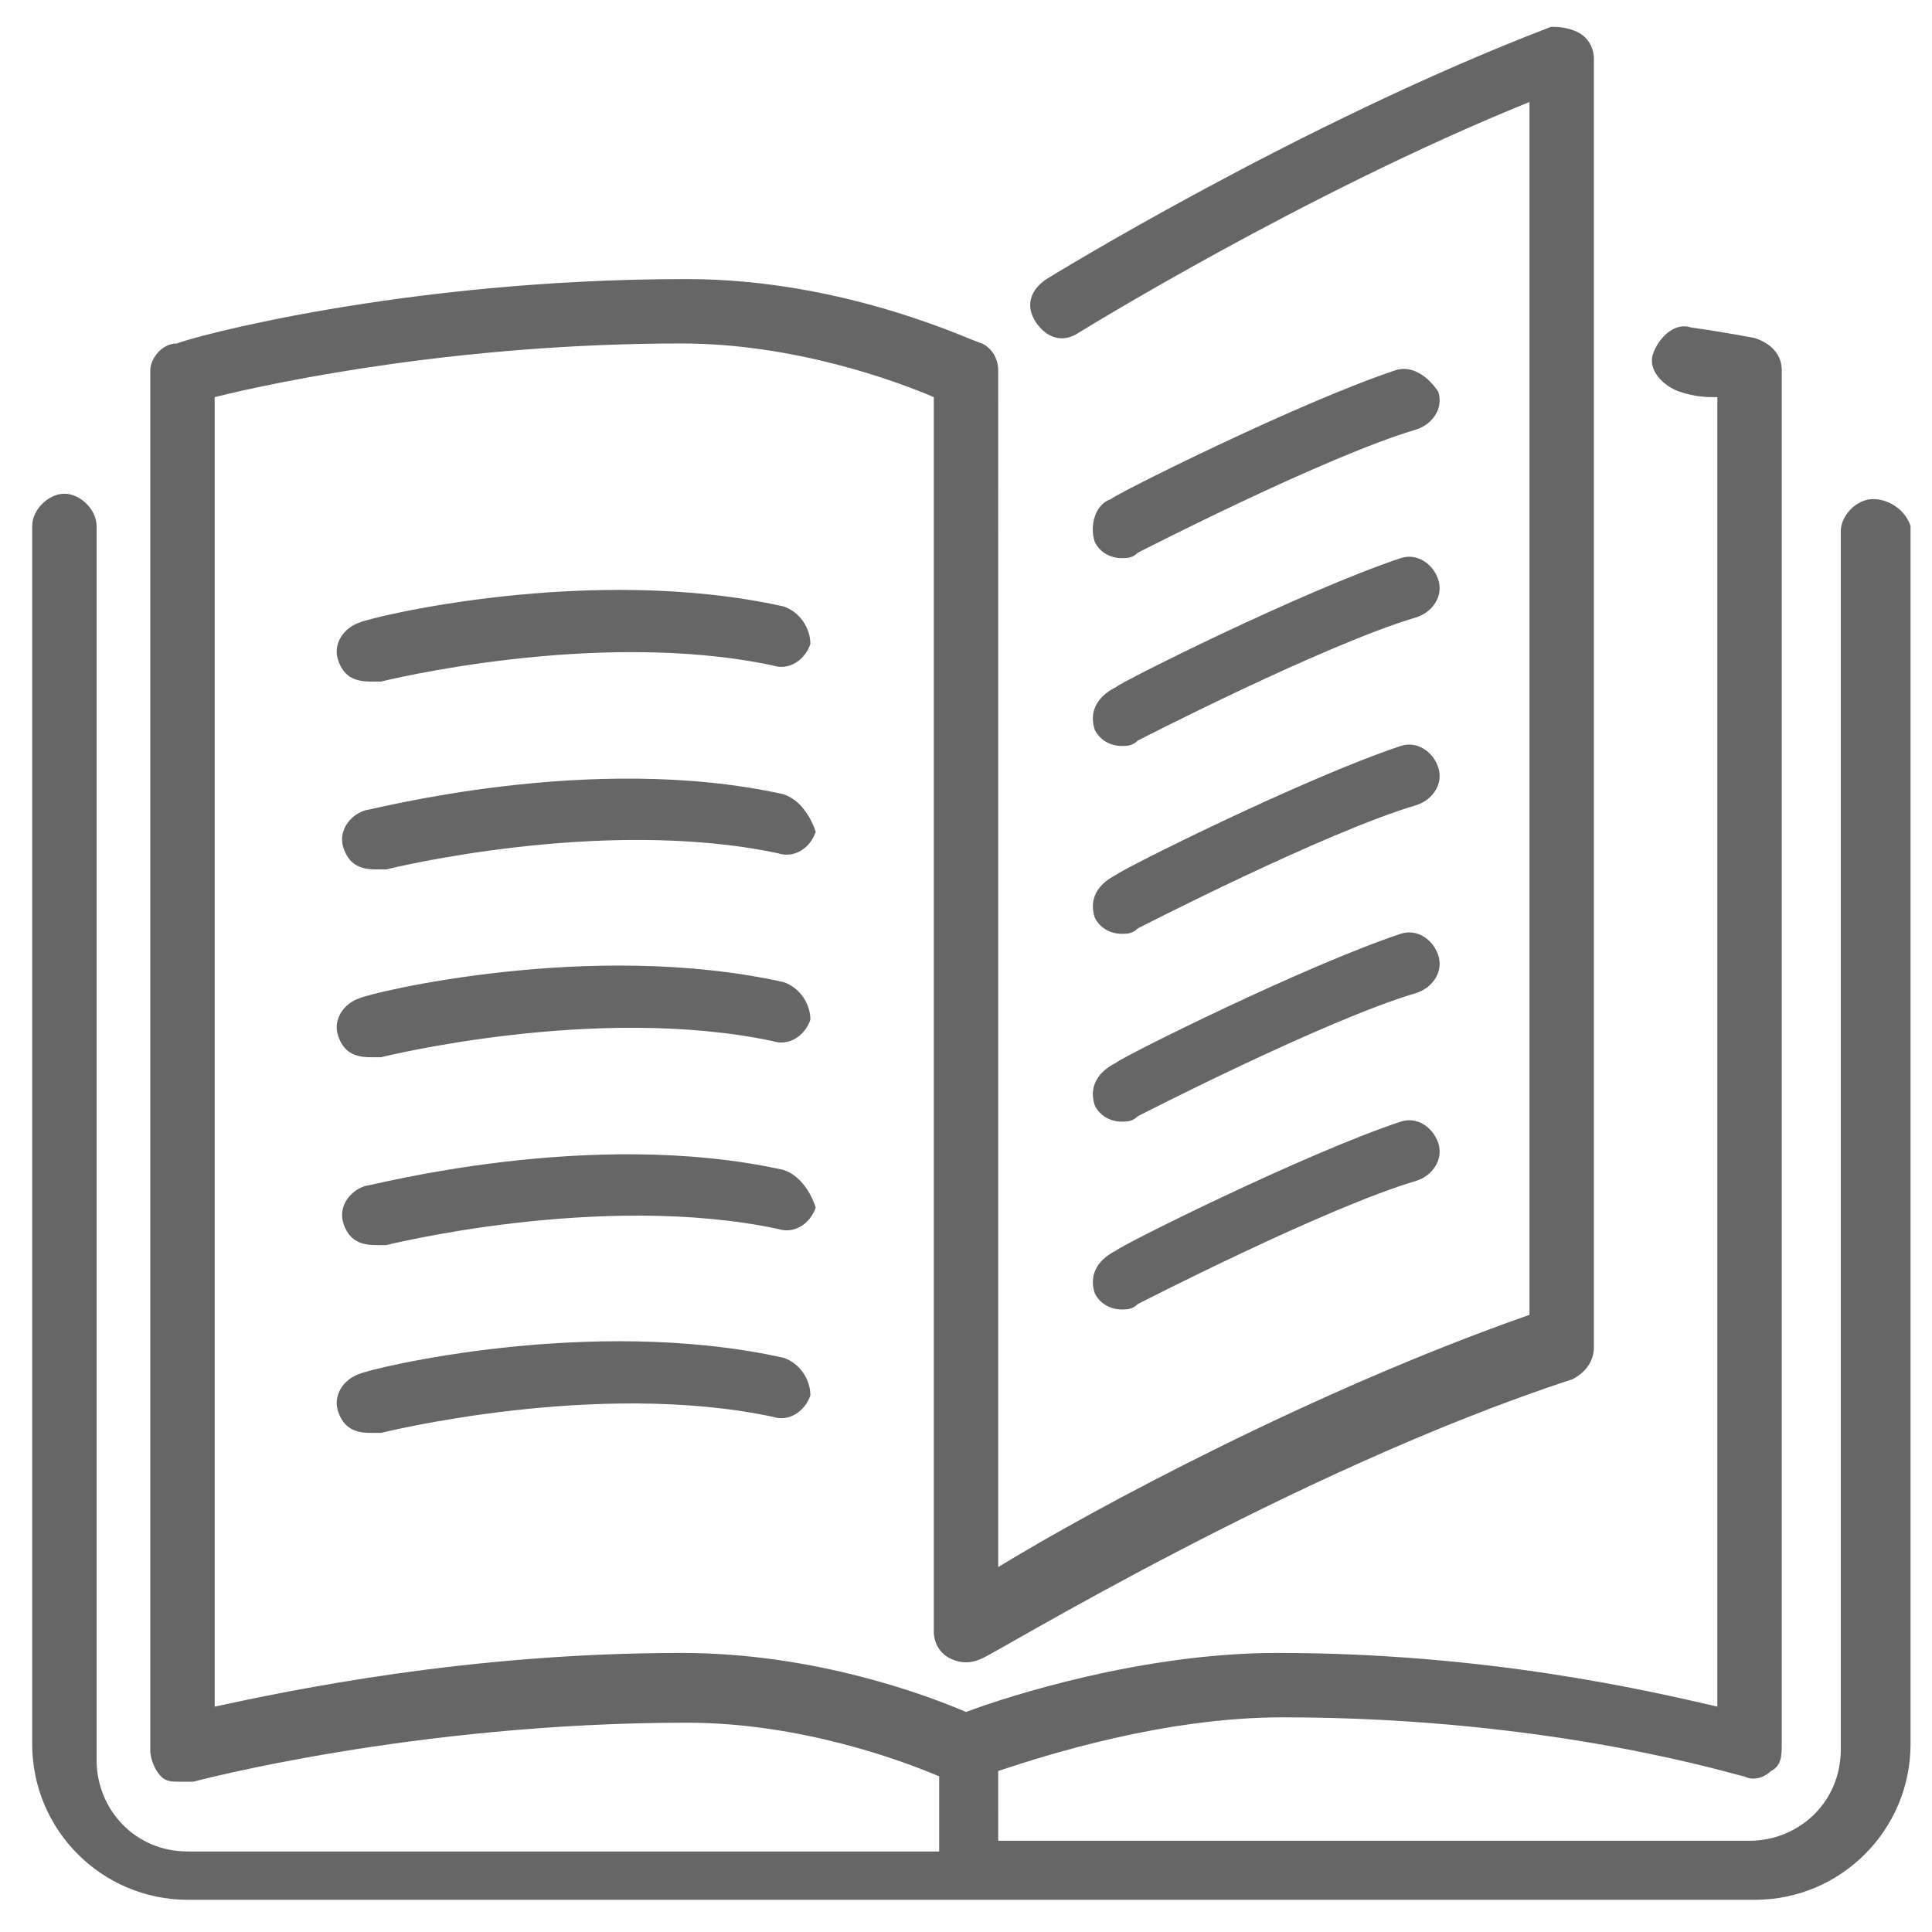 <?xml version="1.0" encoding="utf-8"?>
<!-- Generator: Adobe Illustrator 22.0.0, SVG Export Plug-In . SVG Version: 6.00 Build 0)  -->
<svg version="1.1" id="Layer_1" xmlns="http://www.w3.org/2000/svg" xmlns:xlink="http://www.w3.org/1999/xlink" x="0px" y="0px"
	 viewBox="0 0 36 36" style="enable-background:new 0 0 36 36;" xml:space="preserve">
<style type="text/css">
	.st0{fill:#F9FAFB;}
	.st1{fill:#008C44;}
	.st2{fill:#BFC1BF;}
	.st3{fill:#666666;}
	.st4{fill:#333333;}
	.st5{fill:#FFFFFF;}
</style>
<g>
	<path class="st3" d="M20.4,17.1c0.1,0.2,0.3,0.3,0.5,0.3c0.1,0,0.2,0,0.3-0.1c0,0,3.5-1.8,5.2-2.3c0.3-0.1,0.5-0.4,0.4-0.7
		c-0.1-0.3-0.4-0.5-0.7-0.4c-1.8,0.6-5.2,2.3-5.3,2.4C20.4,16.5,20.3,16.8,20.4,17.1z"/>
	<path class="st3" d="M20.9,10.4c0.1,0,0.2,0,0.3-0.1c0,0,3.5-1.8,5.2-2.3c0.3-0.1,0.5-0.4,0.4-0.7C26.6,7,26.3,6.8,26,6.9
		c-1.8,0.6-5.2,2.3-5.3,2.4c-0.3,0.1-0.4,0.5-0.3,0.8C20.5,10.3,20.7,10.4,20.9,10.4z"/>
	<path class="st3" d="M20.4,13.6c0.1,0.2,0.3,0.3,0.5,0.3c0.1,0,0.2,0,0.3-0.1c0,0,3.5-1.8,5.2-2.3c0.3-0.1,0.5-0.4,0.4-0.7
		c-0.1-0.3-0.4-0.5-0.7-0.4c-1.8,0.6-5.2,2.3-5.3,2.4C20.4,13,20.3,13.3,20.4,13.6z"/>
	<path class="st3" d="M20.4,20.6c0.1,0.2,0.3,0.3,0.5,0.3c0.1,0,0.2,0,0.3-0.1c0,0,3.5-1.8,5.2-2.3c0.3-0.1,0.5-0.4,0.4-0.7
		c-0.1-0.3-0.4-0.5-0.7-0.4c-1.8,0.6-5.2,2.3-5.3,2.4C20.4,20,20.3,20.3,20.4,20.6z"/>
	<path class="st3" d="M14.6,11.3c-3.6-0.8-7.7,0.2-7.9,0.3c-0.3,0.1-0.5,0.4-0.4,0.7c0.1,0.3,0.3,0.4,0.6,0.4c0.1,0,0.1,0,0.2,0
		c0,0,4-1,7.3-0.3c0.3,0.1,0.6-0.1,0.7-0.4C15.1,11.7,14.9,11.4,14.6,11.3z"/>
	<path class="st3" d="M14.6,14.8C11,14,6.9,15.1,6.8,15.1c-0.3,0.1-0.5,0.4-0.4,0.7c0.1,0.3,0.3,0.4,0.6,0.4c0.1,0,0.1,0,0.2,0
		c0,0,4-1,7.3-0.3c0.3,0.1,0.6-0.1,0.7-0.4C15.1,15.2,14.9,14.9,14.6,14.8z"/>
	<path class="st3" d="M20.4,24.1c0.1,0.2,0.3,0.3,0.5,0.3c0.1,0,0.2,0,0.3-0.1c0,0,3.5-1.8,5.2-2.3c0.3-0.1,0.5-0.4,0.4-0.7
		c-0.1-0.3-0.4-0.5-0.7-0.4c-1.8,0.6-5.2,2.3-5.3,2.4C20.4,23.5,20.3,23.8,20.4,24.1z"/>
	<path class="st3" d="M14.6,18.3c-3.6-0.8-7.7,0.2-7.9,0.3c-0.3,0.1-0.5,0.4-0.4,0.7c0.1,0.3,0.3,0.4,0.6,0.4c0.1,0,0.1,0,0.2,0
		c0,0,4-1,7.3-0.3c0.3,0.1,0.6-0.1,0.7-0.4C15.1,18.7,14.9,18.4,14.6,18.3z"/>
	<path class="st3" d="M14.6,25.3c-3.6-0.8-7.7,0.2-7.9,0.3c-0.3,0.1-0.5,0.4-0.4,0.7c0.1,0.3,0.3,0.4,0.6,0.4c0.1,0,0.1,0,0.2,0
		c0,0,4-1,7.3-0.3c0.3,0.1,0.6-0.1,0.7-0.4C15.1,25.7,14.9,25.4,14.6,25.3z"/>
	<path class="st3" d="M14.6,21.8C11,21,6.9,22.1,6.8,22.1c-0.3,0.1-0.5,0.4-0.4,0.7c0.1,0.3,0.3,0.4,0.6,0.4c0.1,0,0.1,0,0.2,0
		c0,0,4-1,7.3-0.3c0.3,0.1,0.6-0.1,0.7-0.4C15.1,22.2,14.9,21.9,14.6,21.8z"/>
	<path class="st3" d="M34.9,9.3c-0.3,0-0.6,0.3-0.6,0.6v22.7c0,1-0.8,1.7-1.7,1.7h-14V33c0.9-0.3,3.1-1,5.3-1c5.1,0,8.5,1.1,8.6,1.1
		c0.2,0.1,0.4,0,0.5-0.1c0.2-0.1,0.2-0.3,0.2-0.5V6.9c0-0.3-0.2-0.5-0.5-0.6c0,0-0.5-0.1-1.2-0.2c-0.3-0.1-0.6,0.2-0.7,0.5
		c-0.1,0.3,0.2,0.6,0.5,0.7c0.3,0.1,0.5,0.1,0.7,0.1v24.4c-1.3-0.3-4.3-1-8.2-1c-2.5,0-5,0.8-5.8,1.1c-0.7-0.3-2.8-1.1-5.3-1.1
		c-4,0-7.3,0.7-8.7,1V7.4c1.2-0.3,4.6-1,8.7-1c2.1,0,4,0.7,4.7,1v23c0,0.2,0.1,0.4,0.3,0.5c0.2,0.1,0.4,0.1,0.6,0
		c0.1,0,5.8-3.5,11-5.2c0.2-0.1,0.4-0.3,0.4-0.6V1.1c0-0.2-0.1-0.4-0.3-0.5c-0.2-0.1-0.4-0.1-0.5-0.1c-4.7,1.8-9.4,4.7-9.4,4.7
		c-0.3,0.2-0.4,0.5-0.2,0.8c0.2,0.3,0.5,0.4,0.8,0.2c0,0,4.2-2.6,8.4-4.3v22.6c-4,1.4-8.1,3.6-9.9,4.7V6.9c0-0.2-0.1-0.4-0.3-0.5
		c-0.1,0-2.5-1.2-5.5-1.2c-5.3,0-9.3,1.1-9.5,1.2C3,6.4,2.8,6.7,2.8,6.9v25.7c0,0.2,0.1,0.4,0.2,0.5c0.1,0.1,0.2,0.1,0.4,0.1
		c0.1,0,0.1,0,0.2,0c0,0,4.1-1.1,9.2-1.1c2.1,0,4,0.7,4.7,1v1.4h-14c-1,0-1.7-0.8-1.7-1.7V9.8c0-0.3-0.3-0.6-0.6-0.6
		c-0.3,0-0.6,0.3-0.6,0.6v22.7c0,1.6,1.3,2.9,2.9,2.9h29.2c1.6,0,2.9-1.3,2.9-2.9V9.8C35.5,9.5,35.2,9.3,34.9,9.3z"/>
</g>
</svg>
